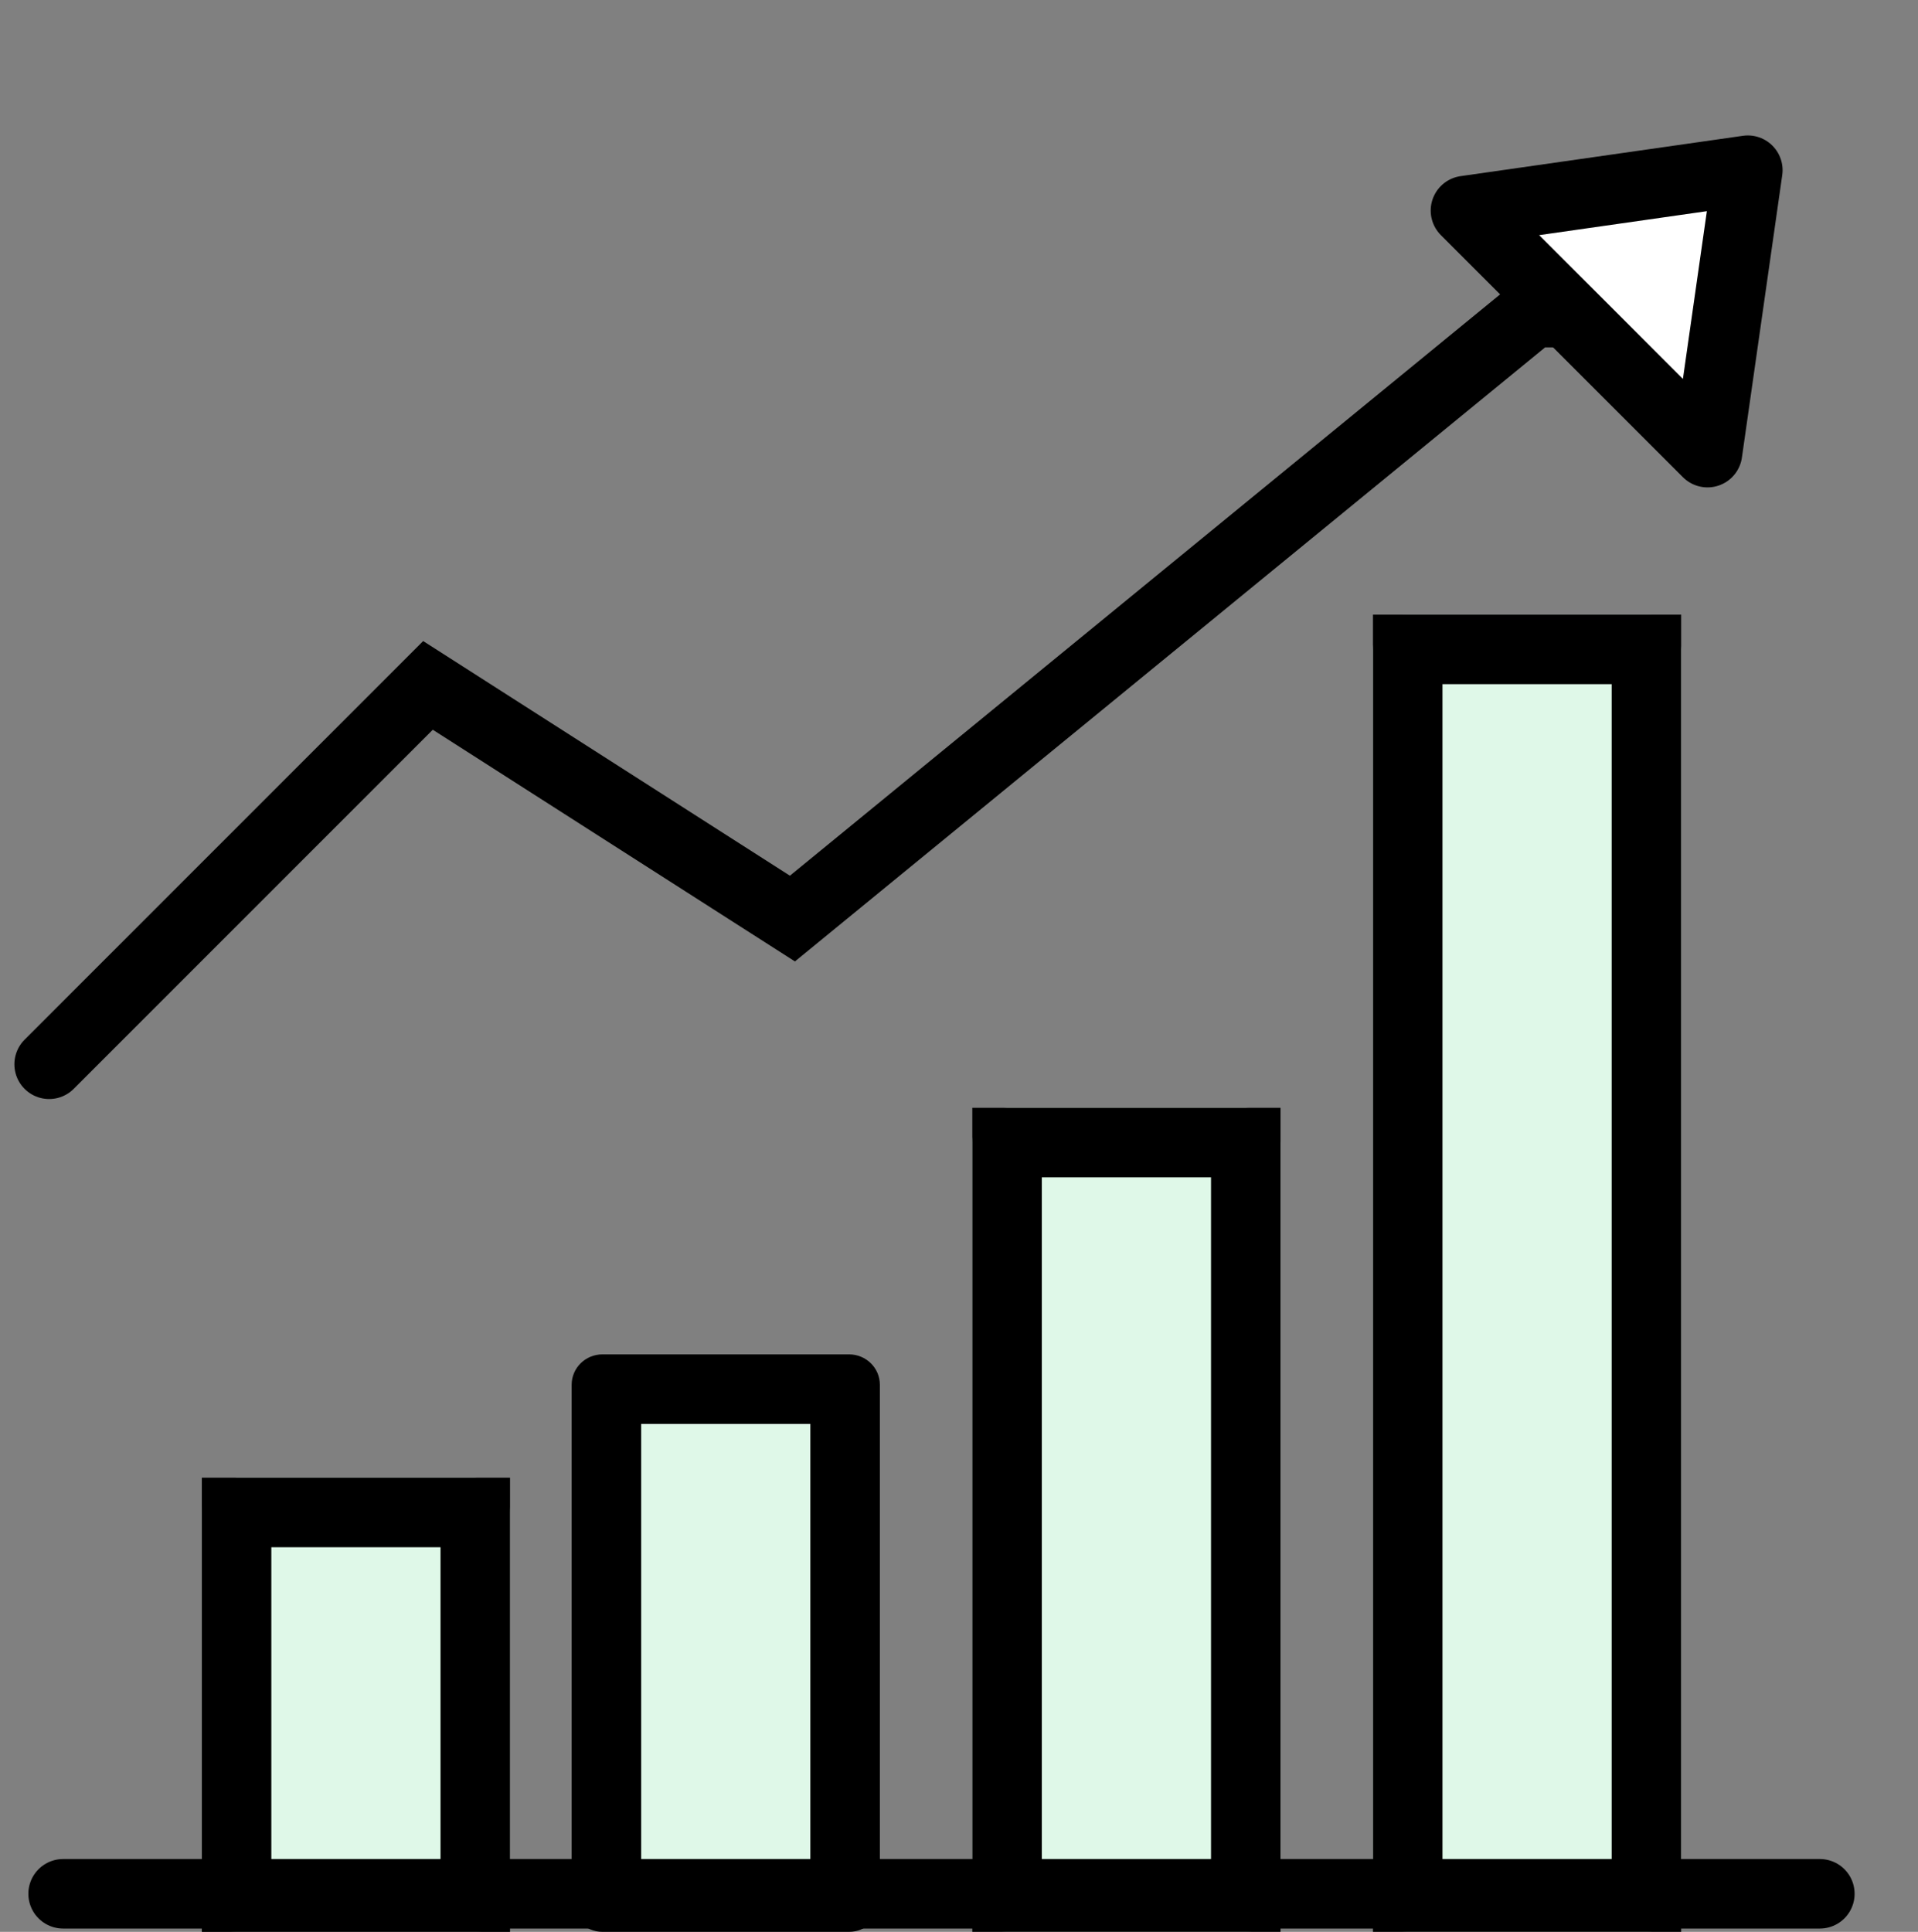 <svg xmlns="http://www.w3.org/2000/svg" width="55.186" height="55.579" viewBox="0 0 55.186 55.579">
  <rect x="0" y="0" width="55.186" height="55.579" fill="#808080" stroke="none"/>
  <g id="グループ_34896" data-name="グループ 34896" transform="translate(-432.975 -232.698)">
    <path id="パス_26000" data-name="パス 26000" d="M-8129.954,3577.534l10.9-10.9,10.486,6.708,21.3-17.433h4.671" transform="translate(8564.343 -3314.217)" fill="none" stroke="#000" stroke-linecap="round" stroke-width="2"/>
    <path id="多角形_345" data-name="多角形 345" d="M4.924,0,9.849,6.566H0Z" transform="translate(479.783 234.113) rotate(45)" fill="#fff" stroke="#000" stroke-linecap="round" stroke-linejoin="round" stroke-width="2"/>
    <g id="長方形_14309" data-name="長方形 14309" transform="translate(438.782 275.211)" fill="#dff8e8" stroke="#000" stroke-linecap="round" stroke-width="2">
      <rect width="8.868" height="13.067" rx="1" stroke="none"/>
      <rect x="1" y="1" width="6.868" height="11.067" fill="none"/>
    </g>
    <g id="パス_26040" data-name="パス 26040" transform="translate(449.423 271.663)" fill="#dff8e8" stroke-linecap="round">
      <path d="M 7.868 15.614 L 1 15.614 L 1 1 L 7.868 1 L 7.868 15.614 Z" stroke="none"/>
      <path d="M 2 2 L 2 14.614 L 6.868 14.614 L 6.868 2 L 2 2 M 0.887 0 L 7.981 0 C 8.471 0 8.868 0.391 8.868 0.874 L 8.868 15.739 C 8.868 16.222 8.471 16.614 7.981 16.614 L 0.887 16.614 C 0.397 16.614 -1.9073486328125e-06 16.222 -1.9073486328125e-06 15.739 L -1.9073486328125e-06 0.874 C -1.9073486328125e-06 0.391 0.397 0 0.887 0 Z" stroke="none" fill="#000"/>
    </g>
    <g id="長方形_14311" data-name="長方形 14311" transform="translate(460.951 264.569)" fill="#dff8e8" stroke="#000" stroke-linecap="round" stroke-width="2">
      <rect width="8.868" height="23.708" rx="1" stroke="none"/>
      <rect x="1" y="1" width="6.868" height="21.708" fill="none"/>
    </g>
    <g id="長方形_14312" data-name="長方形 14312" transform="translate(472.479 250.381)" fill="#dff8e8" stroke="#000" stroke-linecap="round" stroke-width="2">
      <rect width="8.868" height="37.896" rx="1" stroke="none"/>
      <rect x="1" y="1" width="6.868" height="35.896" fill="none"/>
    </g>
    <line id="線_2700" data-name="線 2700" x2="50.546" transform="translate(434.791 287.182)" fill="none" stroke="#000" stroke-linecap="round" stroke-width="2"/>
  </g>
</svg>
